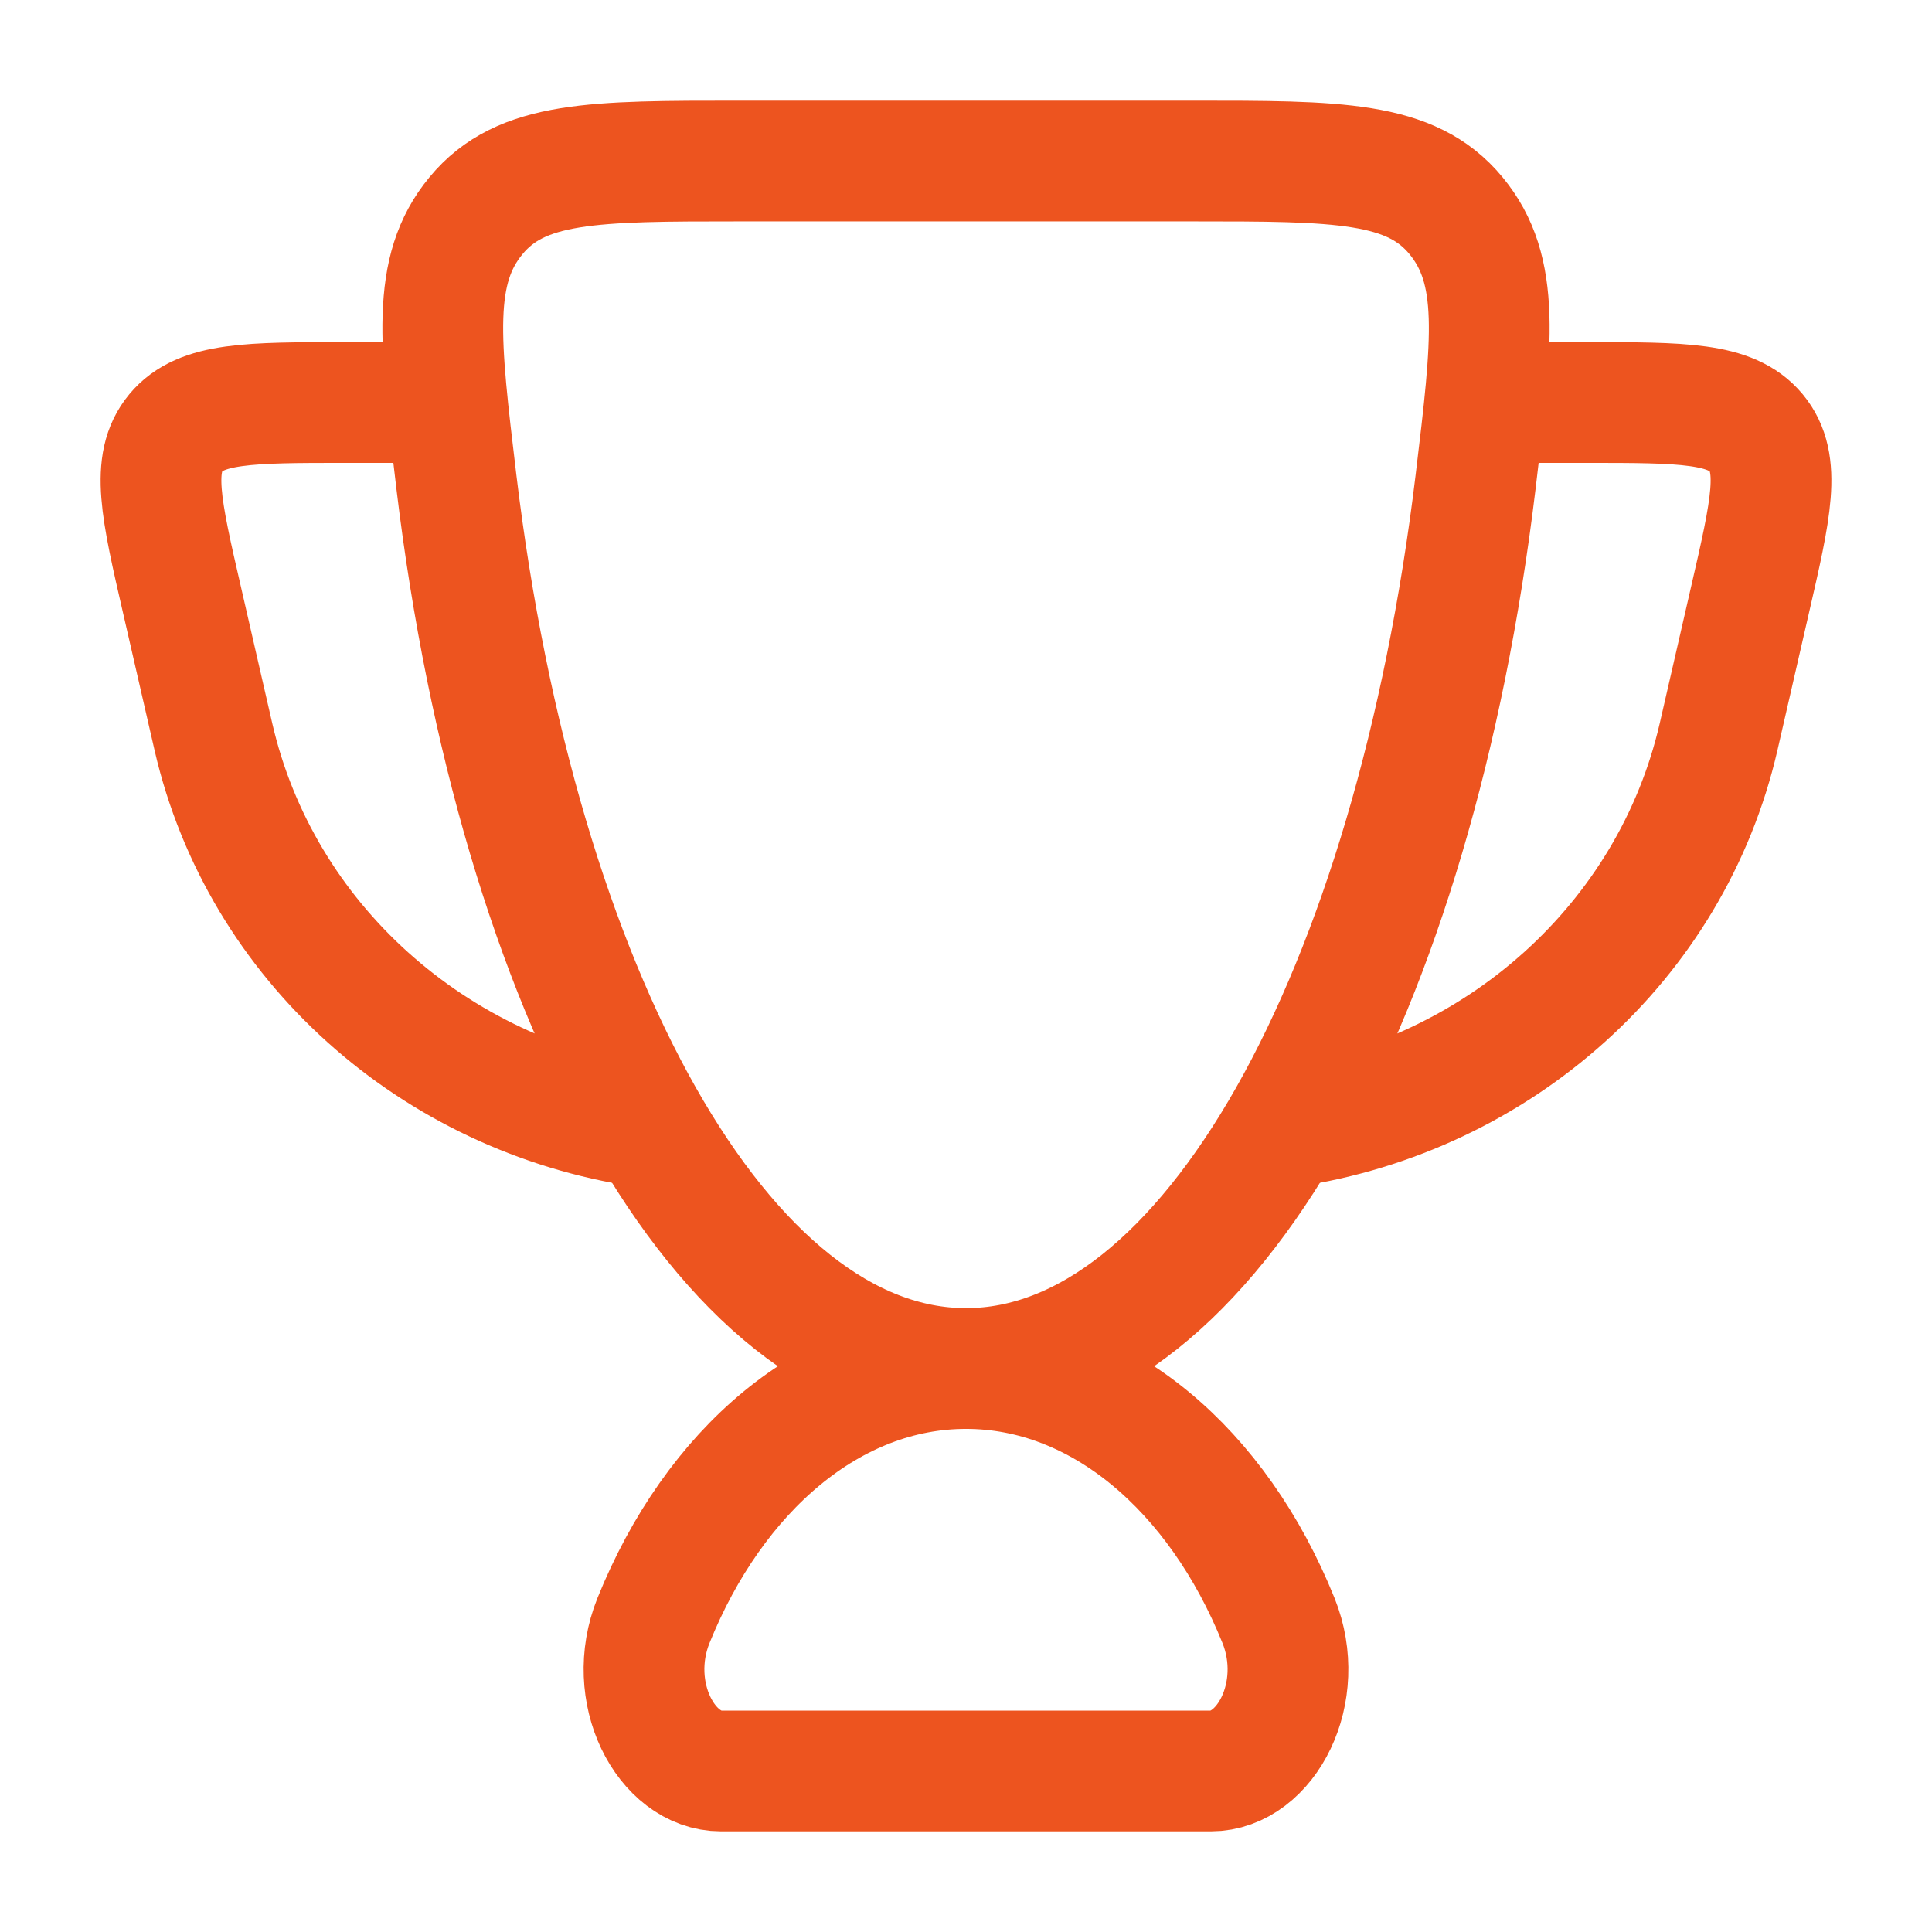 <svg width="32" height="32" viewBox="0 0 32 32" fill="none" xmlns="http://www.w3.org/2000/svg">
<path d="M24.667 6.667H26.269C27.871 6.667 28.671 6.667 29.089 7.169C29.507 7.673 29.333 8.428 28.985 9.939L28.465 12.205C27.68 15.611 24.813 18.144 21.333 18.667M7.333 6.667H5.731C4.129 6.667 3.328 6.667 2.911 7.169C2.493 7.673 2.667 8.428 3.015 9.939L3.535 12.205C4.32 15.611 7.187 18.144 10.667 18.667M16 22.667C13.768 22.667 11.827 24.353 10.824 26.841C10.344 28.031 11.032 29.333 11.944 29.333H20.055C20.968 29.333 21.655 28.031 21.176 26.841C20.173 24.353 18.232 22.667 16 22.667Z" stroke="#ED541F" stroke-width="2" stroke-linecap="round" stroke-linejoin="round"/>
<path d="M16 22.667C20.027 22.667 23.42 16.451 24.44 7.987C24.721 5.648 24.863 4.477 24.116 3.572C23.369 2.667 22.163 2.667 19.751 2.667H12.249C9.836 2.667 8.631 2.667 7.884 3.572C7.137 4.477 7.28 5.648 7.56 7.988C8.58 16.451 11.973 22.667 16 22.667Z" stroke="#ED541F" stroke-width="2" stroke-linecap="round" stroke-linejoin="round"/>
</svg>
